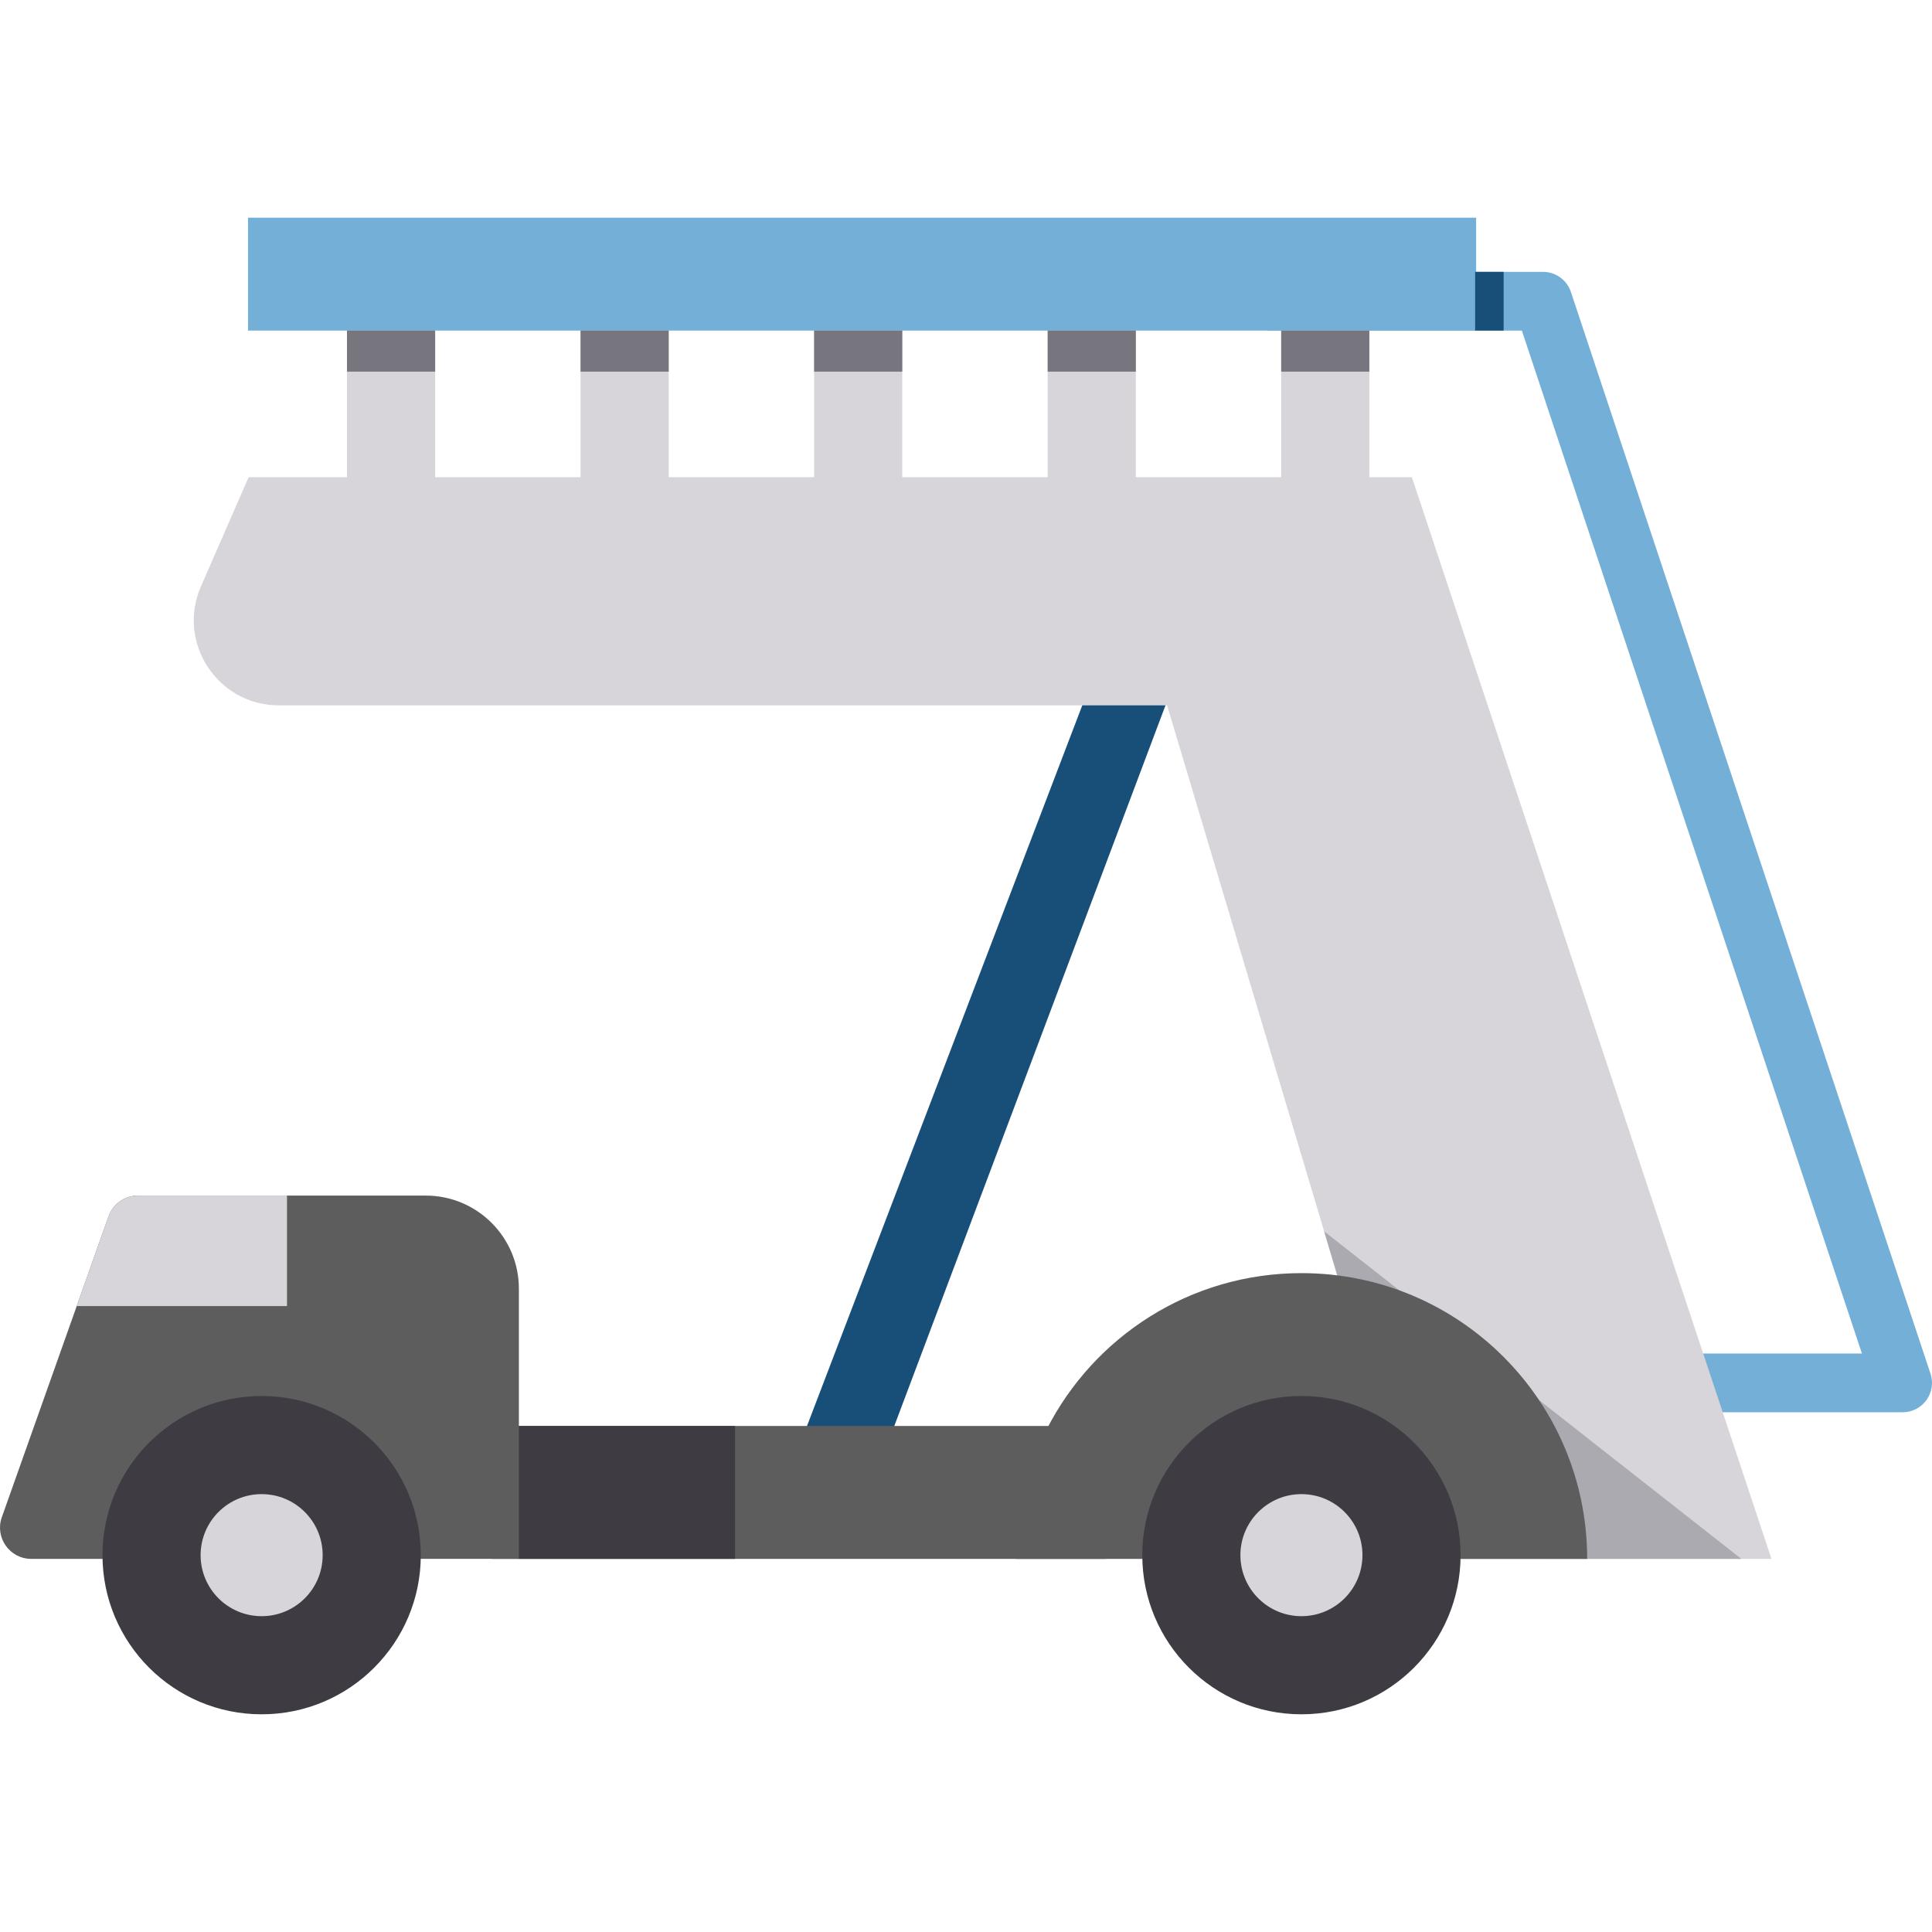 <?xml version="1.0" encoding="iso-8859-1"?>
<!-- Uploaded to: SVG Repo, www.svgrepo.com, Generator: SVG Repo Mixer Tools -->
<svg version="1.1" id="Layer_1" xmlns="http://www.w3.org/2000/svg" xmlns:xlink="http://www.w3.org/1999/xlink" 
	 viewBox="0 0 511.999 511.999" xml:space="preserve">
<path style="fill:#73AFD6;" d="M504.219,374.265h-60.311c-4.297,0-7.781-3.484-7.781-7.781c0-4.297,3.484-7.781,7.781-7.781h49.524
	L403.308,87.608h-66.294c-4.297,0-7.781-3.484-7.781-7.781c0-4.297,3.484-7.781,7.781-7.781h71.907c3.351,0,6.327,2.146,7.384,5.326
	l95.297,286.657c0.788,2.373,0.389,4.98-1.074,7.007C509.068,373.063,506.72,374.265,504.219,374.265z"/>
<polygon style="fill:#174F79;" points="234.639,384.163 311.054,181.115 290.29,177.828 211.47,384.163 "/>
<g>
	<rect x="91.953" y="79.826" style="fill:#D7D5D9;" width="23.364" height="49.924"/>
	<rect x="153.849" y="79.826" style="fill:#D7D5D9;" width="23.364" height="49.924"/>
	<rect x="215.746" y="79.826" style="fill:#D7D5D9;" width="23.364" height="49.924"/>
	<rect x="277.642" y="79.826" style="fill:#D7D5D9;" width="23.364" height="49.924"/>
	<rect x="339.528" y="79.826" style="fill:#D7D5D9;" width="23.364" height="49.924"/>
</g>
<g>
	<path style="fill:#5D5D5D;" d="M25.373,413.115H8.28c-5.713,0-9.707-5.653-7.797-11.038l28.281-79.728
		c1.171-3.301,4.294-5.507,7.797-5.507h76.26c13.637,0,24.69,11.054,24.69,24.69v71.582h-26.009L25.373,413.115L25.373,413.115z"/>
	<polygon style="fill:#5D5D5D;" points="293.073,413.115 130.299,413.115 130.299,377.894 285.703,377.894 	"/>
</g>
<g>
	<path style="fill:#D7D5D9;" d="M354.447,338.172l-45.153-151.249h-235.4c-16.237,0-27.139-16.66-20.638-31.537l12.638-28.926
		H374.16l95.297,286.657h-59.838L354.447,338.172z"/>
	<path style="fill:#D7D5D9;" d="M76.057,316.843H36.56c-3.503,0-6.625,2.206-7.797,5.507l-8.434,23.775c21.971,0,55.727,0,55.727,0
		V316.843z"/>
</g>
<rect x="65.725" y="57.693" style="fill:#73AFD6;" width="325.459" height="29.916"/>
<circle style="fill:#3E3B43;" cx="69.337" cy="412.13" r="42.177"/>
<circle style="fill:#D7D5D9;" cx="69.337" cy="412.13" r="16.173"/>
<rect x="137.509" y="377.893" style="fill:#3E3B43;" width="57.29" height="35.222"/>
<g>
	<rect x="91.953" y="87.604" style="fill:#77757E;" width="23.364" height="10.885"/>
	<rect x="153.849" y="87.604" style="fill:#77757E;" width="23.364" height="10.885"/>
	<rect x="215.746" y="87.604" style="fill:#77757E;" width="23.364" height="10.885"/>
	<rect x="277.642" y="87.604" style="fill:#77757E;" width="23.364" height="10.885"/>
	<rect x="339.528" y="87.604" style="fill:#77757E;" width="23.364" height="10.885"/>
</g>
<polygon style="fill:#ACAAB1;" points="350.907,326.314 461.468,413.115 387.072,413.115 354.39,337.983 "/>
<path style="fill:#5D5D5D;" d="M302.717,413.115h-33.545c0-12.321,2.942-23.954,8.164-34.237
	c12.5-24.617,38.06-41.486,67.559-41.486c41.821,0,75.723,33.902,75.723,75.723h-33.545H302.717z"/>
<circle style="fill:#3E3B43;" cx="344.892" cy="412.13" r="42.177"/>
<circle style="fill:#D7D5D9;" cx="344.892" cy="412.13" r="16.173"/>
<rect x="390.925" y="72.042" style="fill:#174F79;" width="7.552" height="15.562"/>
</svg>